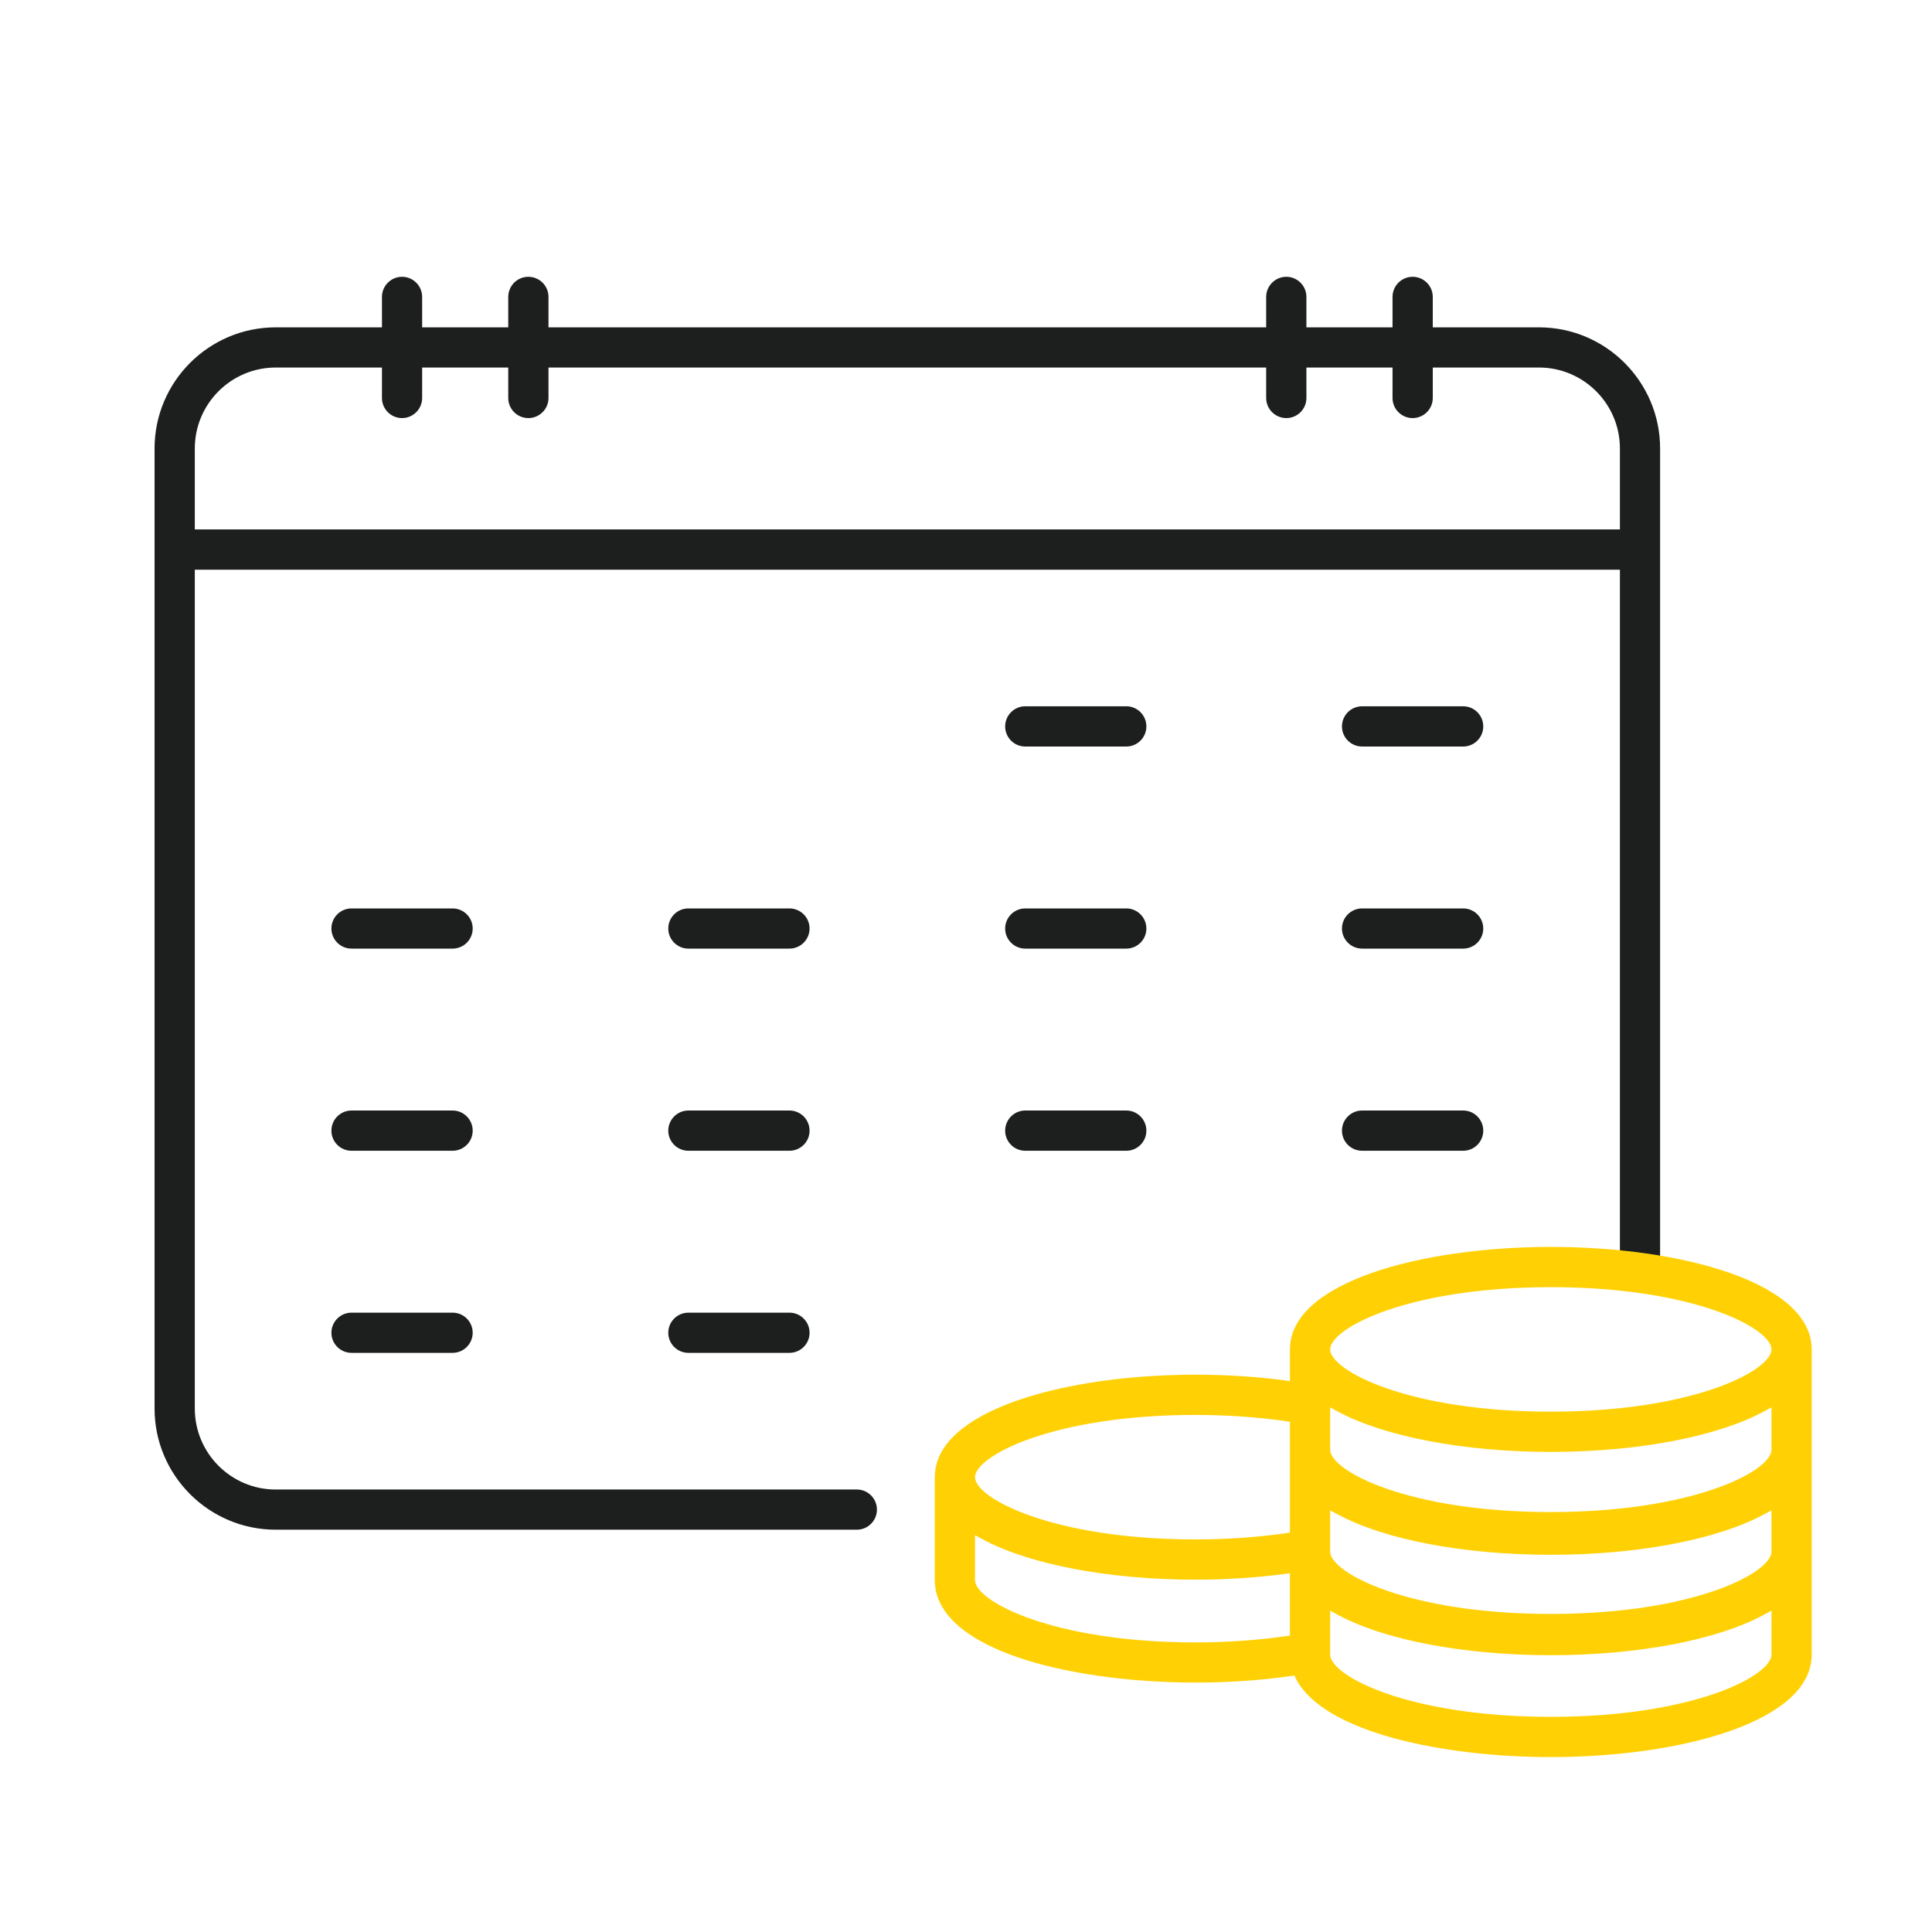<?xml version="1.0" encoding="utf-8"?>
<!-- Generator: Adobe Illustrator 16.0.4, SVG Export Plug-In . SVG Version: 6.00 Build 0)  -->
<!DOCTYPE svg PUBLIC "-//W3C//DTD SVG 1.1//EN" "http://www.w3.org/Graphics/SVG/1.1/DTD/svg11.dtd">
<svg version="1.1" id="Vrstva_1" xmlns="http://www.w3.org/2000/svg" xmlns:xlink="http://www.w3.org/1999/xlink" x="0px" y="0px"
	 width="300px" height="300px" viewBox="0 0 300 300" enable-background="new 0 0 300 300" xml:space="preserve">
<g>
	<g>
		<path fill="#1D1F1E" d="M238.97,50.83H222.48v-4.72c0-1.73-1.4-3.13-3.131-3.13c-1.72,0-3.119,1.4-3.119,3.13v4.72h-13.37v-4.72
			c0-1.73-1.4-3.13-3.12-3.13c-1.721,0-3.13,1.4-3.13,3.13v4.72H85.17v-4.72c0-1.73-1.4-3.13-3.13-3.13c-1.72,0-3.12,1.4-3.12,3.13
			v4.72H65.55v-4.72c0-1.73-1.399-3.13-3.12-3.13c-1.72,0-3.12,1.4-3.12,3.13v4.72h-16.5C32.44,50.83,24,59.27,24,69.64v149.08
			c0,10.37,8.44,18.811,18.81,18.811h90.24c1.72,0,3.12-1.4,3.12-3.12s-1.4-3.12-3.12-3.12H42.81c-6.93,0-12.56-5.64-12.56-12.57
			V88.46h221.29v106.72c0,1.721,1.4,3.12,3.12,3.12s3.12-1.399,3.12-3.12V69.64C257.78,59.27,249.34,50.83,238.97,50.83z
			 M251.54,82.21H30.25V69.64c0-6.93,5.63-12.57,12.56-12.57h16.5v4.73c0,1.72,1.4,3.12,3.12,3.12c1.721,0,3.12-1.4,3.12-3.12v-4.73
			h13.37v4.73c0,1.72,1.4,3.12,3.12,3.12c1.729,0,3.13-1.4,3.13-3.12v-4.73h111.44v4.73c0,1.72,1.409,3.12,3.13,3.12
			c1.72,0,3.12-1.4,3.12-3.12v-4.73h13.37v4.73c0,1.72,1.399,3.12,3.119,3.12c1.73,0,3.131-1.4,3.131-3.12v-4.73h16.489
			c6.931,0,12.57,5.64,12.57,12.57V82.21z"/>
	</g>
	<g>
		<path fill="#1D1F1E" d="M178.01,112.8c0,1.72-1.399,3.12-3.12,3.12H159.2c-1.72,0-3.12-1.4-3.12-3.12c0-1.73,1.4-3.13,3.12-3.13
			h15.689C176.61,109.67,178.01,111.07,178.01,112.8z"/>
	</g>
	<g>
		<path fill="#1D1F1E" d="M230.32,112.8c0,1.72-1.4,3.12-3.12,3.12h-15.69c-1.729,0-3.13-1.4-3.13-3.12c0-1.73,1.4-3.13,3.13-3.13
			h15.69C228.92,109.67,230.32,111.07,230.32,112.8z"/>
	</g>
	<g>
		<path fill="#1D1F1E" d="M73.4,206.95c0,1.72-1.4,3.12-3.12,3.12h-15.7c-1.72,0-3.12-1.4-3.12-3.12s1.4-3.12,3.12-3.12h15.7
			C72,203.83,73.4,205.23,73.4,206.95z"/>
	</g>
	<g>
		<path fill="#1D1F1E" d="M125.71,206.95c0,1.72-1.4,3.12-3.13,3.12h-15.69c-1.72,0-3.12-1.4-3.12-3.12s1.4-3.12,3.12-3.12h15.69
			C124.31,203.83,125.71,205.23,125.71,206.95z"/>
	</g>
	<g>
		<path fill="#1D1F1E" d="M73.4,144.18c0,1.72-1.4,3.12-3.12,3.12h-15.7c-1.72,0-3.12-1.4-3.12-3.12c0-1.72,1.4-3.12,3.12-3.12h15.7
			C72,141.06,73.4,142.46,73.4,144.18z"/>
	</g>
	<g>
		<path fill="#1D1F1E" d="M125.71,144.18c0,1.72-1.4,3.12-3.13,3.12h-15.69c-1.72,0-3.12-1.4-3.12-3.12c0-1.72,1.4-3.12,3.12-3.12
			h15.69C124.31,141.06,125.71,142.46,125.71,144.18z"/>
	</g>
	<g>
		<path fill="#1D1F1E" d="M178.01,144.18c0,1.72-1.399,3.12-3.12,3.12H159.2c-1.72,0-3.12-1.4-3.12-3.12c0-1.72,1.4-3.12,3.12-3.12
			h15.689C176.61,141.06,178.01,142.46,178.01,144.18z"/>
	</g>
	<g>
		<path fill="#1D1F1E" d="M230.32,144.18c0,1.72-1.4,3.12-3.12,3.12h-15.69c-1.729,0-3.13-1.4-3.13-3.12c0-1.72,1.4-3.12,3.13-3.12
			h15.69C228.92,141.06,230.32,142.46,230.32,144.18z"/>
	</g>
	<g>
		<path fill="#1D1F1E" d="M73.4,175.57c0,1.72-1.4,3.12-3.12,3.12h-15.7c-1.72,0-3.12-1.4-3.12-3.12c0-1.73,1.4-3.13,3.12-3.13h15.7
			C72,172.44,73.4,173.84,73.4,175.57z"/>
	</g>
	<g>
		<path fill="#1D1F1E" d="M125.71,175.57c0,1.72-1.4,3.12-3.13,3.12h-15.69c-1.72,0-3.12-1.4-3.12-3.12c0-1.73,1.4-3.13,3.12-3.13
			h15.69C124.31,172.44,125.71,173.84,125.71,175.57z"/>
	</g>
	<g>
		<path fill="#1D1F1E" d="M178.01,175.57c0,1.72-1.399,3.12-3.12,3.12H159.2c-1.72,0-3.12-1.4-3.12-3.12c0-1.73,1.4-3.13,3.12-3.13
			h15.689C176.61,172.44,178.01,173.84,178.01,175.57z"/>
	</g>
	<g>
		<path fill="#1D1F1E" d="M230.32,175.57c0,1.72-1.4,3.12-3.12,3.12h-15.69c-1.729,0-3.13-1.4-3.13-3.12c0-1.73,1.4-3.13,3.13-3.13
			h15.69C228.92,172.44,230.32,173.84,230.32,175.57z"/>
	</g>
</g>
<g>
	<path fill="#FFD105" d="M240.81,193.62c-20.13,0-40.51,5.47-40.51,15.91v4.92l-0.899-0.12c-4.41-0.58-9.04-0.87-13.74-0.87
		c-20.13,0-40.51,5.47-40.51,15.92v15.98c0,6.18,6.88,9.89,12.659,11.909c7.271,2.54,17.421,4,27.851,4
		c5.06,0,10.02-0.34,14.76-1.01l0.561-0.08l0.26,0.511c4.359,8.39,23.02,12.149,39.569,12.149c20.131,0,40.511-5.46,40.511-15.91
		V209.53C281.32,199.09,260.94,193.62,240.81,193.62z M200.3,253.97l-0.68,0.101c-4.47,0.63-9.17,0.96-13.96,0.96
		c-22.17,0-34.26-6.391-34.26-9.67v-6.98l1.18,0.64c7.28,3.921,19.65,6.271,33.08,6.271c4.71,0,9.34-0.3,13.74-0.88l0.899-0.12
		V253.97z M200.3,237.98l-0.68,0.1c-4.41,0.63-9.23,0.96-13.96,0.96c-22.17,0-34.26-6.38-34.26-9.66s12.09-9.67,34.26-9.67
		c4.74,0,9.57,0.33,13.96,0.96l0.68,0.1V237.98z M275.07,256.93c0,3.28-12.09,9.66-34.261,9.66c-22.159,0-34.26-6.38-34.26-9.66
		v-0.109c0.01-0.12,0.01-0.2,0-0.29v-6.42l1.181,0.64c7.279,3.93,19.649,6.27,33.079,6.27c13.44,0,25.801-2.34,33.08-6.27
		l1.181-0.64V256.93z M275.07,240.94c0,3.279-12.09,9.67-34.261,9.67c-22.159,0-34.26-6.391-34.26-9.67v-6.41l1.181,0.63
		c7.279,3.93,19.649,6.27,33.079,6.27c13.44,0,25.801-2.34,33.08-6.27l1.181-0.63V240.94z M275.07,225.12
		c0,3.28-12.09,9.67-34.261,9.67c-22.159,0-34.26-6.39-34.26-9.67v-6.58l1.181,0.64c7.279,3.92,19.649,6.271,33.079,6.271
		c13.44,0,25.801-2.351,33.08-6.271l1.181-0.64V225.12z M240.81,219.2c-22.159,0-34.26-6.391-34.26-9.67
		c0-3.28,12.101-9.66,34.26-9.66c22.171,0,34.261,6.38,34.261,9.66C275.07,212.81,262.98,219.2,240.81,219.2z"/>
</g>
</svg>
